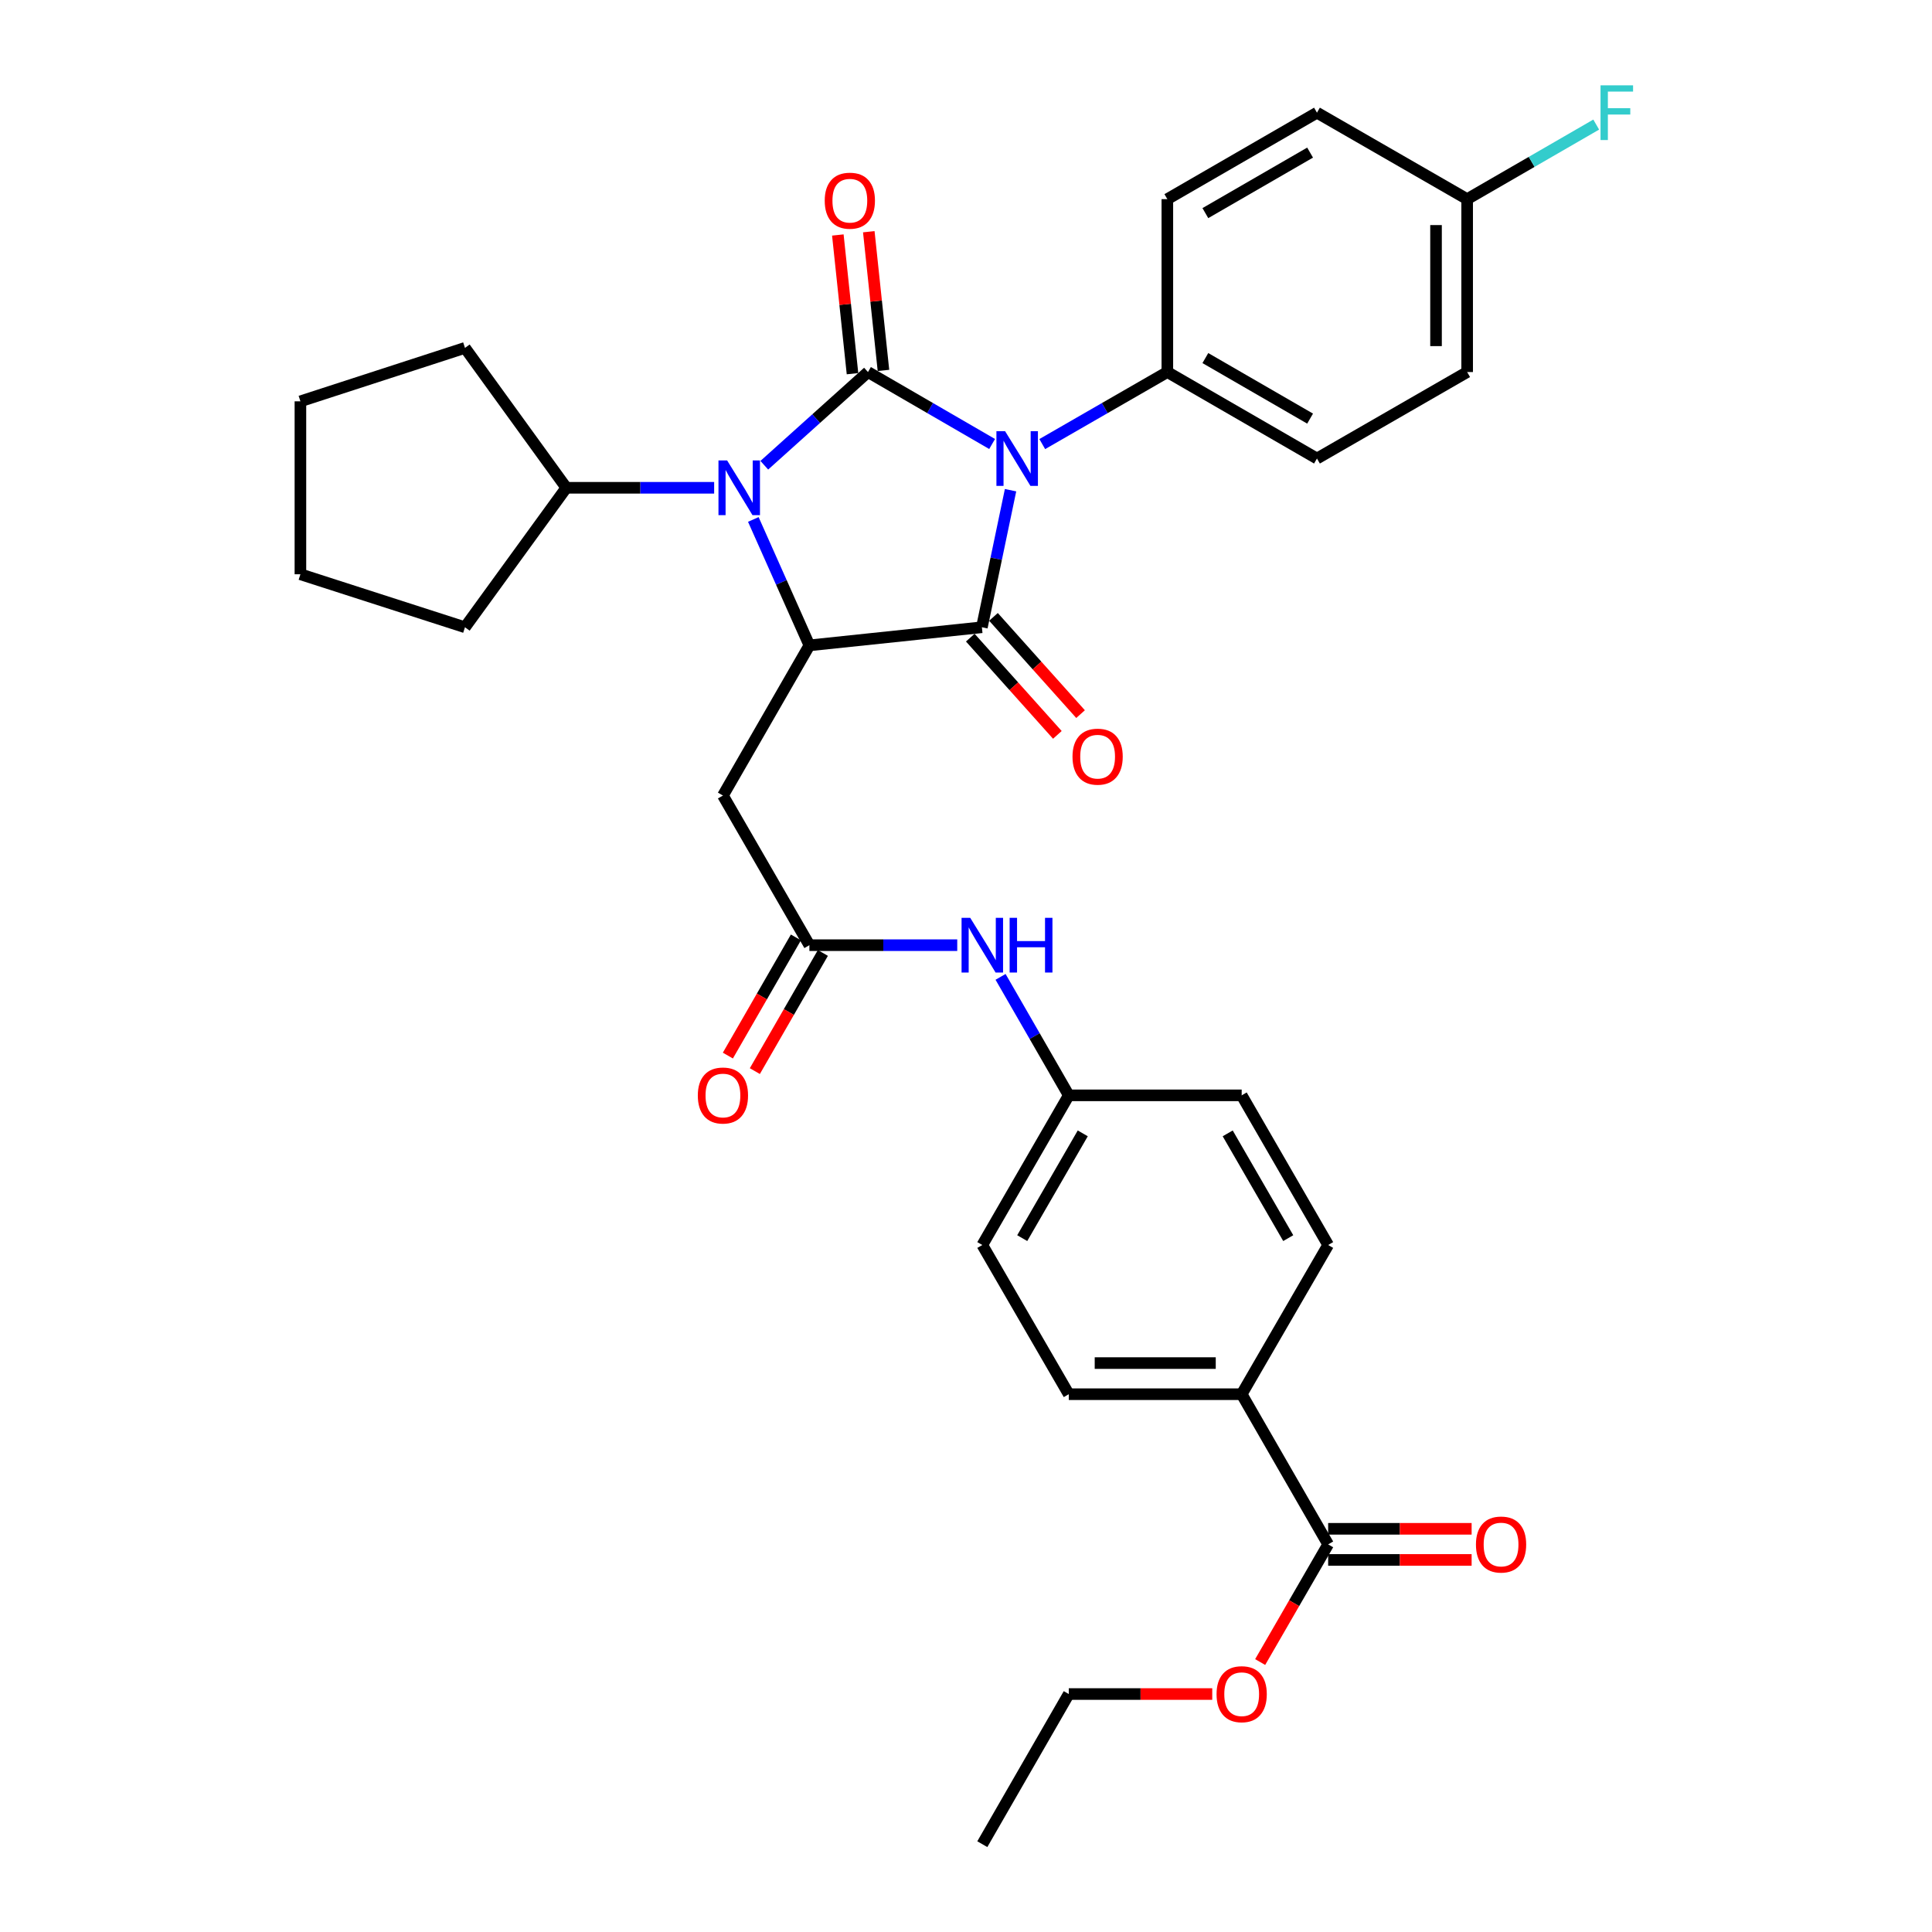 <?xml version='1.0' encoding='iso-8859-1'?>
<svg version='1.1' baseProfile='full'
              xmlns='http://www.w3.org/2000/svg'
                      xmlns:rdkit='http://www.rdkit.org/xml'
                      xmlns:xlink='http://www.w3.org/1999/xlink'
                  xml:space='preserve'
width='1000px' height='1000px' viewBox='0 0 1000 1000'>
<!-- END OF HEADER -->
<rect style='opacity:1.0;fill:#FFFFFF;stroke:none' width='1000' height='1000' x='0' y='0'> </rect>
<path class='bond-0' d='M 513.517,229.814 L 481.391,211.193' style='fill:none;fill-rule:evenodd;stroke:#0000FF;stroke-width:6px;stroke-linecap:butt;stroke-linejoin:miter;stroke-opacity:1' />
<path class='bond-0' d='M 481.391,211.193 L 449.264,192.572' style='fill:none;fill-rule:evenodd;stroke:#000000;stroke-width:6px;stroke-linecap:butt;stroke-linejoin:miter;stroke-opacity:1' />
<path class='bond-1' d='M 523.06,253.723 L 515.64,289.197' style='fill:none;fill-rule:evenodd;stroke:#0000FF;stroke-width:6px;stroke-linecap:butt;stroke-linejoin:miter;stroke-opacity:1' />
<path class='bond-1' d='M 515.64,289.197 L 508.221,324.671' style='fill:none;fill-rule:evenodd;stroke:#000000;stroke-width:6px;stroke-linecap:butt;stroke-linejoin:miter;stroke-opacity:1' />
<path class='bond-6' d='M 539.471,229.856 L 571.842,211.214' style='fill:none;fill-rule:evenodd;stroke:#0000FF;stroke-width:6px;stroke-linecap:butt;stroke-linejoin:miter;stroke-opacity:1' />
<path class='bond-6' d='M 571.842,211.214 L 604.214,192.572' style='fill:none;fill-rule:evenodd;stroke:#000000;stroke-width:6px;stroke-linecap:butt;stroke-linejoin:miter;stroke-opacity:1' />
<path class='bond-2' d='M 449.264,192.572 L 422.432,216.69' style='fill:none;fill-rule:evenodd;stroke:#000000;stroke-width:6px;stroke-linecap:butt;stroke-linejoin:miter;stroke-opacity:1' />
<path class='bond-2' d='M 422.432,216.69 L 395.6,240.809' style='fill:none;fill-rule:evenodd;stroke:#0000FF;stroke-width:6px;stroke-linecap:butt;stroke-linejoin:miter;stroke-opacity:1' />
<path class='bond-8' d='M 457.275,191.724 L 453.479,155.831' style='fill:none;fill-rule:evenodd;stroke:#000000;stroke-width:6px;stroke-linecap:butt;stroke-linejoin:miter;stroke-opacity:1' />
<path class='bond-8' d='M 453.479,155.831 L 449.683,119.937' style='fill:none;fill-rule:evenodd;stroke:#FF0000;stroke-width:6px;stroke-linecap:butt;stroke-linejoin:miter;stroke-opacity:1' />
<path class='bond-8' d='M 441.254,193.419 L 437.458,157.525' style='fill:none;fill-rule:evenodd;stroke:#000000;stroke-width:6px;stroke-linecap:butt;stroke-linejoin:miter;stroke-opacity:1' />
<path class='bond-8' d='M 437.458,157.525 L 433.662,121.632' style='fill:none;fill-rule:evenodd;stroke:#FF0000;stroke-width:6px;stroke-linecap:butt;stroke-linejoin:miter;stroke-opacity:1' />
<path class='bond-3' d='M 508.221,324.671 L 418.941,334.042' style='fill:none;fill-rule:evenodd;stroke:#000000;stroke-width:6px;stroke-linecap:butt;stroke-linejoin:miter;stroke-opacity:1' />
<path class='bond-9' d='M 502.22,330.044 L 524.755,355.209' style='fill:none;fill-rule:evenodd;stroke:#000000;stroke-width:6px;stroke-linecap:butt;stroke-linejoin:miter;stroke-opacity:1' />
<path class='bond-9' d='M 524.755,355.209 L 547.291,380.375' style='fill:none;fill-rule:evenodd;stroke:#FF0000;stroke-width:6px;stroke-linecap:butt;stroke-linejoin:miter;stroke-opacity:1' />
<path class='bond-9' d='M 514.222,319.297 L 536.757,344.462' style='fill:none;fill-rule:evenodd;stroke:#000000;stroke-width:6px;stroke-linecap:butt;stroke-linejoin:miter;stroke-opacity:1' />
<path class='bond-9' d='M 536.757,344.462 L 559.293,369.627' style='fill:none;fill-rule:evenodd;stroke:#FF0000;stroke-width:6px;stroke-linecap:butt;stroke-linejoin:miter;stroke-opacity:1' />
<path class='bond-11' d='M 369.642,252.477 L 331.384,252.477' style='fill:none;fill-rule:evenodd;stroke:#0000FF;stroke-width:6px;stroke-linecap:butt;stroke-linejoin:miter;stroke-opacity:1' />
<path class='bond-11' d='M 331.384,252.477 L 293.125,252.477' style='fill:none;fill-rule:evenodd;stroke:#000000;stroke-width:6px;stroke-linecap:butt;stroke-linejoin:miter;stroke-opacity:1' />
<path class='bond-33' d='M 389.919,268.869 L 404.43,301.455' style='fill:none;fill-rule:evenodd;stroke:#0000FF;stroke-width:6px;stroke-linecap:butt;stroke-linejoin:miter;stroke-opacity:1' />
<path class='bond-33' d='M 404.43,301.455 L 418.941,334.042' style='fill:none;fill-rule:evenodd;stroke:#000000;stroke-width:6px;stroke-linecap:butt;stroke-linejoin:miter;stroke-opacity:1' />
<path class='bond-4' d='M 418.941,334.042 L 374.189,411.767' style='fill:none;fill-rule:evenodd;stroke:#000000;stroke-width:6px;stroke-linecap:butt;stroke-linejoin:miter;stroke-opacity:1' />
<path class='bond-5' d='M 374.189,411.767 L 418.941,489.223' style='fill:none;fill-rule:evenodd;stroke:#000000;stroke-width:6px;stroke-linecap:butt;stroke-linejoin:miter;stroke-opacity:1' />
<path class='bond-10' d='M 418.941,489.223 L 457.204,489.223' style='fill:none;fill-rule:evenodd;stroke:#000000;stroke-width:6px;stroke-linecap:butt;stroke-linejoin:miter;stroke-opacity:1' />
<path class='bond-10' d='M 457.204,489.223 L 495.467,489.223' style='fill:none;fill-rule:evenodd;stroke:#0000FF;stroke-width:6px;stroke-linecap:butt;stroke-linejoin:miter;stroke-opacity:1' />
<path class='bond-13' d='M 411.96,485.204 L 394.352,515.786' style='fill:none;fill-rule:evenodd;stroke:#000000;stroke-width:6px;stroke-linecap:butt;stroke-linejoin:miter;stroke-opacity:1' />
<path class='bond-13' d='M 394.352,515.786 L 376.744,546.367' style='fill:none;fill-rule:evenodd;stroke:#FF0000;stroke-width:6px;stroke-linecap:butt;stroke-linejoin:miter;stroke-opacity:1' />
<path class='bond-13' d='M 425.921,493.243 L 408.313,523.824' style='fill:none;fill-rule:evenodd;stroke:#000000;stroke-width:6px;stroke-linecap:butt;stroke-linejoin:miter;stroke-opacity:1' />
<path class='bond-13' d='M 408.313,523.824 L 390.706,554.406' style='fill:none;fill-rule:evenodd;stroke:#FF0000;stroke-width:6px;stroke-linecap:butt;stroke-linejoin:miter;stroke-opacity:1' />
<path class='bond-15' d='M 604.214,192.572 L 681.661,237.333' style='fill:none;fill-rule:evenodd;stroke:#000000;stroke-width:6px;stroke-linecap:butt;stroke-linejoin:miter;stroke-opacity:1' />
<path class='bond-15' d='M 623.892,185.337 L 678.106,216.67' style='fill:none;fill-rule:evenodd;stroke:#000000;stroke-width:6px;stroke-linecap:butt;stroke-linejoin:miter;stroke-opacity:1' />
<path class='bond-16' d='M 604.214,192.572 L 604.214,103.077' style='fill:none;fill-rule:evenodd;stroke:#000000;stroke-width:6px;stroke-linecap:butt;stroke-linejoin:miter;stroke-opacity:1' />
<path class='bond-7' d='M 687.452,799.364 L 642.691,721.638' style='fill:none;fill-rule:evenodd;stroke:#000000;stroke-width:6px;stroke-linecap:butt;stroke-linejoin:miter;stroke-opacity:1' />
<path class='bond-14' d='M 687.452,807.419 L 724.581,807.419' style='fill:none;fill-rule:evenodd;stroke:#000000;stroke-width:6px;stroke-linecap:butt;stroke-linejoin:miter;stroke-opacity:1' />
<path class='bond-14' d='M 724.581,807.419 L 761.71,807.419' style='fill:none;fill-rule:evenodd;stroke:#FF0000;stroke-width:6px;stroke-linecap:butt;stroke-linejoin:miter;stroke-opacity:1' />
<path class='bond-14' d='M 687.452,791.308 L 724.581,791.308' style='fill:none;fill-rule:evenodd;stroke:#000000;stroke-width:6px;stroke-linecap:butt;stroke-linejoin:miter;stroke-opacity:1' />
<path class='bond-14' d='M 724.581,791.308 L 761.71,791.308' style='fill:none;fill-rule:evenodd;stroke:#FF0000;stroke-width:6px;stroke-linecap:butt;stroke-linejoin:miter;stroke-opacity:1' />
<path class='bond-21' d='M 687.452,799.364 L 669.855,829.818' style='fill:none;fill-rule:evenodd;stroke:#000000;stroke-width:6px;stroke-linecap:butt;stroke-linejoin:miter;stroke-opacity:1' />
<path class='bond-21' d='M 669.855,829.818 L 652.258,860.273' style='fill:none;fill-rule:evenodd;stroke:#FF0000;stroke-width:6px;stroke-linecap:butt;stroke-linejoin:miter;stroke-opacity:1' />
<path class='bond-19' d='M 517.888,505.626 L 535.542,536.287' style='fill:none;fill-rule:evenodd;stroke:#0000FF;stroke-width:6px;stroke-linecap:butt;stroke-linejoin:miter;stroke-opacity:1' />
<path class='bond-19' d='M 535.542,536.287 L 553.196,566.949' style='fill:none;fill-rule:evenodd;stroke:#000000;stroke-width:6px;stroke-linecap:butt;stroke-linejoin:miter;stroke-opacity:1' />
<path class='bond-27' d='M 293.125,252.477 L 240.667,180.068' style='fill:none;fill-rule:evenodd;stroke:#000000;stroke-width:6px;stroke-linecap:butt;stroke-linejoin:miter;stroke-opacity:1' />
<path class='bond-28' d='M 293.125,252.477 L 240.667,324.671' style='fill:none;fill-rule:evenodd;stroke:#000000;stroke-width:6px;stroke-linecap:butt;stroke-linejoin:miter;stroke-opacity:1' />
<path class='bond-12' d='M 642.691,721.638 L 553.196,721.638' style='fill:none;fill-rule:evenodd;stroke:#000000;stroke-width:6px;stroke-linecap:butt;stroke-linejoin:miter;stroke-opacity:1' />
<path class='bond-12' d='M 629.267,705.528 L 566.621,705.528' style='fill:none;fill-rule:evenodd;stroke:#000000;stroke-width:6px;stroke-linecap:butt;stroke-linejoin:miter;stroke-opacity:1' />
<path class='bond-36' d='M 642.691,721.638 L 687.452,644.414' style='fill:none;fill-rule:evenodd;stroke:#000000;stroke-width:6px;stroke-linecap:butt;stroke-linejoin:miter;stroke-opacity:1' />
<path class='bond-25' d='M 681.661,237.333 L 759.396,192.572' style='fill:none;fill-rule:evenodd;stroke:#000000;stroke-width:6px;stroke-linecap:butt;stroke-linejoin:miter;stroke-opacity:1' />
<path class='bond-24' d='M 604.214,103.077 L 681.661,58.325' style='fill:none;fill-rule:evenodd;stroke:#000000;stroke-width:6px;stroke-linecap:butt;stroke-linejoin:miter;stroke-opacity:1' />
<path class='bond-24' d='M 623.891,110.313 L 678.105,78.987' style='fill:none;fill-rule:evenodd;stroke:#000000;stroke-width:6px;stroke-linecap:butt;stroke-linejoin:miter;stroke-opacity:1' />
<path class='bond-17' d='M 687.452,644.414 L 642.691,566.949' style='fill:none;fill-rule:evenodd;stroke:#000000;stroke-width:6px;stroke-linecap:butt;stroke-linejoin:miter;stroke-opacity:1' />
<path class='bond-17' d='M 666.789,640.855 L 635.456,586.629' style='fill:none;fill-rule:evenodd;stroke:#000000;stroke-width:6px;stroke-linecap:butt;stroke-linejoin:miter;stroke-opacity:1' />
<path class='bond-18' d='M 553.196,721.638 L 508.444,644.414' style='fill:none;fill-rule:evenodd;stroke:#000000;stroke-width:6px;stroke-linecap:butt;stroke-linejoin:miter;stroke-opacity:1' />
<path class='bond-22' d='M 553.196,566.949 L 642.691,566.949' style='fill:none;fill-rule:evenodd;stroke:#000000;stroke-width:6px;stroke-linecap:butt;stroke-linejoin:miter;stroke-opacity:1' />
<path class='bond-23' d='M 553.196,566.949 L 508.444,644.414' style='fill:none;fill-rule:evenodd;stroke:#000000;stroke-width:6px;stroke-linecap:butt;stroke-linejoin:miter;stroke-opacity:1' />
<path class='bond-23' d='M 560.434,586.628 L 529.107,640.854' style='fill:none;fill-rule:evenodd;stroke:#000000;stroke-width:6px;stroke-linecap:butt;stroke-linejoin:miter;stroke-opacity:1' />
<path class='bond-20' d='M 759.396,103.077 L 681.661,58.325' style='fill:none;fill-rule:evenodd;stroke:#000000;stroke-width:6px;stroke-linecap:butt;stroke-linejoin:miter;stroke-opacity:1' />
<path class='bond-26' d='M 759.396,103.077 L 792.796,83.779' style='fill:none;fill-rule:evenodd;stroke:#000000;stroke-width:6px;stroke-linecap:butt;stroke-linejoin:miter;stroke-opacity:1' />
<path class='bond-26' d='M 792.796,83.779 L 826.196,64.482' style='fill:none;fill-rule:evenodd;stroke:#33CCCC;stroke-width:6px;stroke-linecap:butt;stroke-linejoin:miter;stroke-opacity:1' />
<path class='bond-34' d='M 759.396,103.077 L 759.396,192.572' style='fill:none;fill-rule:evenodd;stroke:#000000;stroke-width:6px;stroke-linecap:butt;stroke-linejoin:miter;stroke-opacity:1' />
<path class='bond-34' d='M 743.285,116.501 L 743.285,179.147' style='fill:none;fill-rule:evenodd;stroke:#000000;stroke-width:6px;stroke-linecap:butt;stroke-linejoin:miter;stroke-opacity:1' />
<path class='bond-29' d='M 627.454,876.829 L 590.325,876.829' style='fill:none;fill-rule:evenodd;stroke:#FF0000;stroke-width:6px;stroke-linecap:butt;stroke-linejoin:miter;stroke-opacity:1' />
<path class='bond-29' d='M 590.325,876.829 L 553.196,876.829' style='fill:none;fill-rule:evenodd;stroke:#000000;stroke-width:6px;stroke-linecap:butt;stroke-linejoin:miter;stroke-opacity:1' />
<path class='bond-31' d='M 240.667,180.068 L 155.495,207.725' style='fill:none;fill-rule:evenodd;stroke:#000000;stroke-width:6px;stroke-linecap:butt;stroke-linejoin:miter;stroke-opacity:1' />
<path class='bond-32' d='M 240.667,324.671 L 155.495,297.238' style='fill:none;fill-rule:evenodd;stroke:#000000;stroke-width:6px;stroke-linecap:butt;stroke-linejoin:miter;stroke-opacity:1' />
<path class='bond-30' d='M 553.196,876.829 L 508.444,954.545' style='fill:none;fill-rule:evenodd;stroke:#000000;stroke-width:6px;stroke-linecap:butt;stroke-linejoin:miter;stroke-opacity:1' />
<path class='bond-35' d='M 155.495,207.725 L 155.495,297.238' style='fill:none;fill-rule:evenodd;stroke:#000000;stroke-width:6px;stroke-linecap:butt;stroke-linejoin:miter;stroke-opacity:1' />
<path  class='atom-0' d='M 520.228 223.173
L 529.508 238.173
Q 530.428 239.653, 531.908 242.333
Q 533.388 245.013, 533.468 245.173
L 533.468 223.173
L 537.228 223.173
L 537.228 251.493
L 533.348 251.493
L 523.388 235.093
Q 522.228 233.173, 520.988 230.973
Q 519.788 228.773, 519.428 228.093
L 519.428 251.493
L 515.748 251.493
L 515.748 223.173
L 520.228 223.173
' fill='#0000FF'/>
<path  class='atom-3' d='M 376.36 238.317
L 385.64 253.317
Q 386.56 254.797, 388.04 257.477
Q 389.52 260.157, 389.6 260.317
L 389.6 238.317
L 393.36 238.317
L 393.36 266.637
L 389.48 266.637
L 379.52 250.237
Q 378.36 248.317, 377.12 246.117
Q 375.92 243.917, 375.56 243.237
L 375.56 266.637
L 371.88 266.637
L 371.88 238.317
L 376.36 238.317
' fill='#0000FF'/>
<path  class='atom-9' d='M 426.876 103.873
Q 426.876 97.073, 430.236 93.273
Q 433.596 89.473, 439.876 89.473
Q 446.156 89.473, 449.516 93.273
Q 452.876 97.073, 452.876 103.873
Q 452.876 110.753, 449.476 114.673
Q 446.076 118.553, 439.876 118.553
Q 433.636 118.553, 430.236 114.673
Q 426.876 110.793, 426.876 103.873
M 439.876 115.353
Q 444.196 115.353, 446.516 112.473
Q 448.876 109.553, 448.876 103.873
Q 448.876 98.313, 446.516 95.513
Q 444.196 92.673, 439.876 92.673
Q 435.556 92.673, 433.196 95.473
Q 430.876 98.273, 430.876 103.873
Q 430.876 109.593, 433.196 112.473
Q 435.556 115.353, 439.876 115.353
' fill='#FF0000'/>
<path  class='atom-10' d='M 555.126 391.646
Q 555.126 384.846, 558.486 381.046
Q 561.846 377.246, 568.126 377.246
Q 574.406 377.246, 577.766 381.046
Q 581.126 384.846, 581.126 391.646
Q 581.126 398.526, 577.726 402.446
Q 574.326 406.326, 568.126 406.326
Q 561.886 406.326, 558.486 402.446
Q 555.126 398.566, 555.126 391.646
M 568.126 403.126
Q 572.446 403.126, 574.766 400.246
Q 577.126 397.326, 577.126 391.646
Q 577.126 386.086, 574.766 383.286
Q 572.446 380.446, 568.126 380.446
Q 563.806 380.446, 561.446 383.246
Q 559.126 386.046, 559.126 391.646
Q 559.126 397.366, 561.446 400.246
Q 563.806 403.126, 568.126 403.126
' fill='#FF0000'/>
<path  class='atom-11' d='M 502.184 475.063
L 511.464 490.063
Q 512.384 491.543, 513.864 494.223
Q 515.344 496.903, 515.424 497.063
L 515.424 475.063
L 519.184 475.063
L 519.184 503.383
L 515.304 503.383
L 505.344 486.983
Q 504.184 485.063, 502.944 482.863
Q 501.744 480.663, 501.384 479.983
L 501.384 503.383
L 497.704 503.383
L 497.704 475.063
L 502.184 475.063
' fill='#0000FF'/>
<path  class='atom-11' d='M 522.584 475.063
L 526.424 475.063
L 526.424 487.103
L 540.904 487.103
L 540.904 475.063
L 544.744 475.063
L 544.744 503.383
L 540.904 503.383
L 540.904 490.303
L 526.424 490.303
L 526.424 503.383
L 522.584 503.383
L 522.584 475.063
' fill='#0000FF'/>
<path  class='atom-14' d='M 361.189 567.029
Q 361.189 560.229, 364.549 556.429
Q 367.909 552.629, 374.189 552.629
Q 380.469 552.629, 383.829 556.429
Q 387.189 560.229, 387.189 567.029
Q 387.189 573.909, 383.789 577.829
Q 380.389 581.709, 374.189 581.709
Q 367.949 581.709, 364.549 577.829
Q 361.189 573.949, 361.189 567.029
M 374.189 578.509
Q 378.509 578.509, 380.829 575.629
Q 383.189 572.709, 383.189 567.029
Q 383.189 561.469, 380.829 558.669
Q 378.509 555.829, 374.189 555.829
Q 369.869 555.829, 367.509 558.629
Q 365.189 561.429, 365.189 567.029
Q 365.189 572.749, 367.509 575.629
Q 369.869 578.509, 374.189 578.509
' fill='#FF0000'/>
<path  class='atom-15' d='M 763.947 799.444
Q 763.947 792.644, 767.307 788.844
Q 770.667 785.044, 776.947 785.044
Q 783.227 785.044, 786.587 788.844
Q 789.947 792.644, 789.947 799.444
Q 789.947 806.324, 786.547 810.244
Q 783.147 814.124, 776.947 814.124
Q 770.707 814.124, 767.307 810.244
Q 763.947 806.364, 763.947 799.444
M 776.947 810.924
Q 781.267 810.924, 783.587 808.044
Q 785.947 805.124, 785.947 799.444
Q 785.947 793.884, 783.587 791.084
Q 781.267 788.244, 776.947 788.244
Q 772.627 788.244, 770.267 791.044
Q 767.947 793.844, 767.947 799.444
Q 767.947 805.164, 770.267 808.044
Q 772.627 810.924, 776.947 810.924
' fill='#FF0000'/>
<path  class='atom-22' d='M 629.691 876.909
Q 629.691 870.109, 633.051 866.309
Q 636.411 862.509, 642.691 862.509
Q 648.971 862.509, 652.331 866.309
Q 655.691 870.109, 655.691 876.909
Q 655.691 883.789, 652.291 887.709
Q 648.891 891.589, 642.691 891.589
Q 636.451 891.589, 633.051 887.709
Q 629.691 883.829, 629.691 876.909
M 642.691 888.389
Q 647.011 888.389, 649.331 885.509
Q 651.691 882.589, 651.691 876.909
Q 651.691 871.349, 649.331 868.549
Q 647.011 865.709, 642.691 865.709
Q 638.371 865.709, 636.011 868.509
Q 633.691 871.309, 633.691 876.909
Q 633.691 882.629, 636.011 885.509
Q 638.371 888.389, 642.691 888.389
' fill='#FF0000'/>
<path  class='atom-27' d='M 828.432 44.165
L 845.272 44.165
L 845.272 47.405
L 832.232 47.405
L 832.232 56.005
L 843.832 56.005
L 843.832 59.285
L 832.232 59.285
L 832.232 72.485
L 828.432 72.485
L 828.432 44.165
' fill='#33CCCC'/>
</svg>
